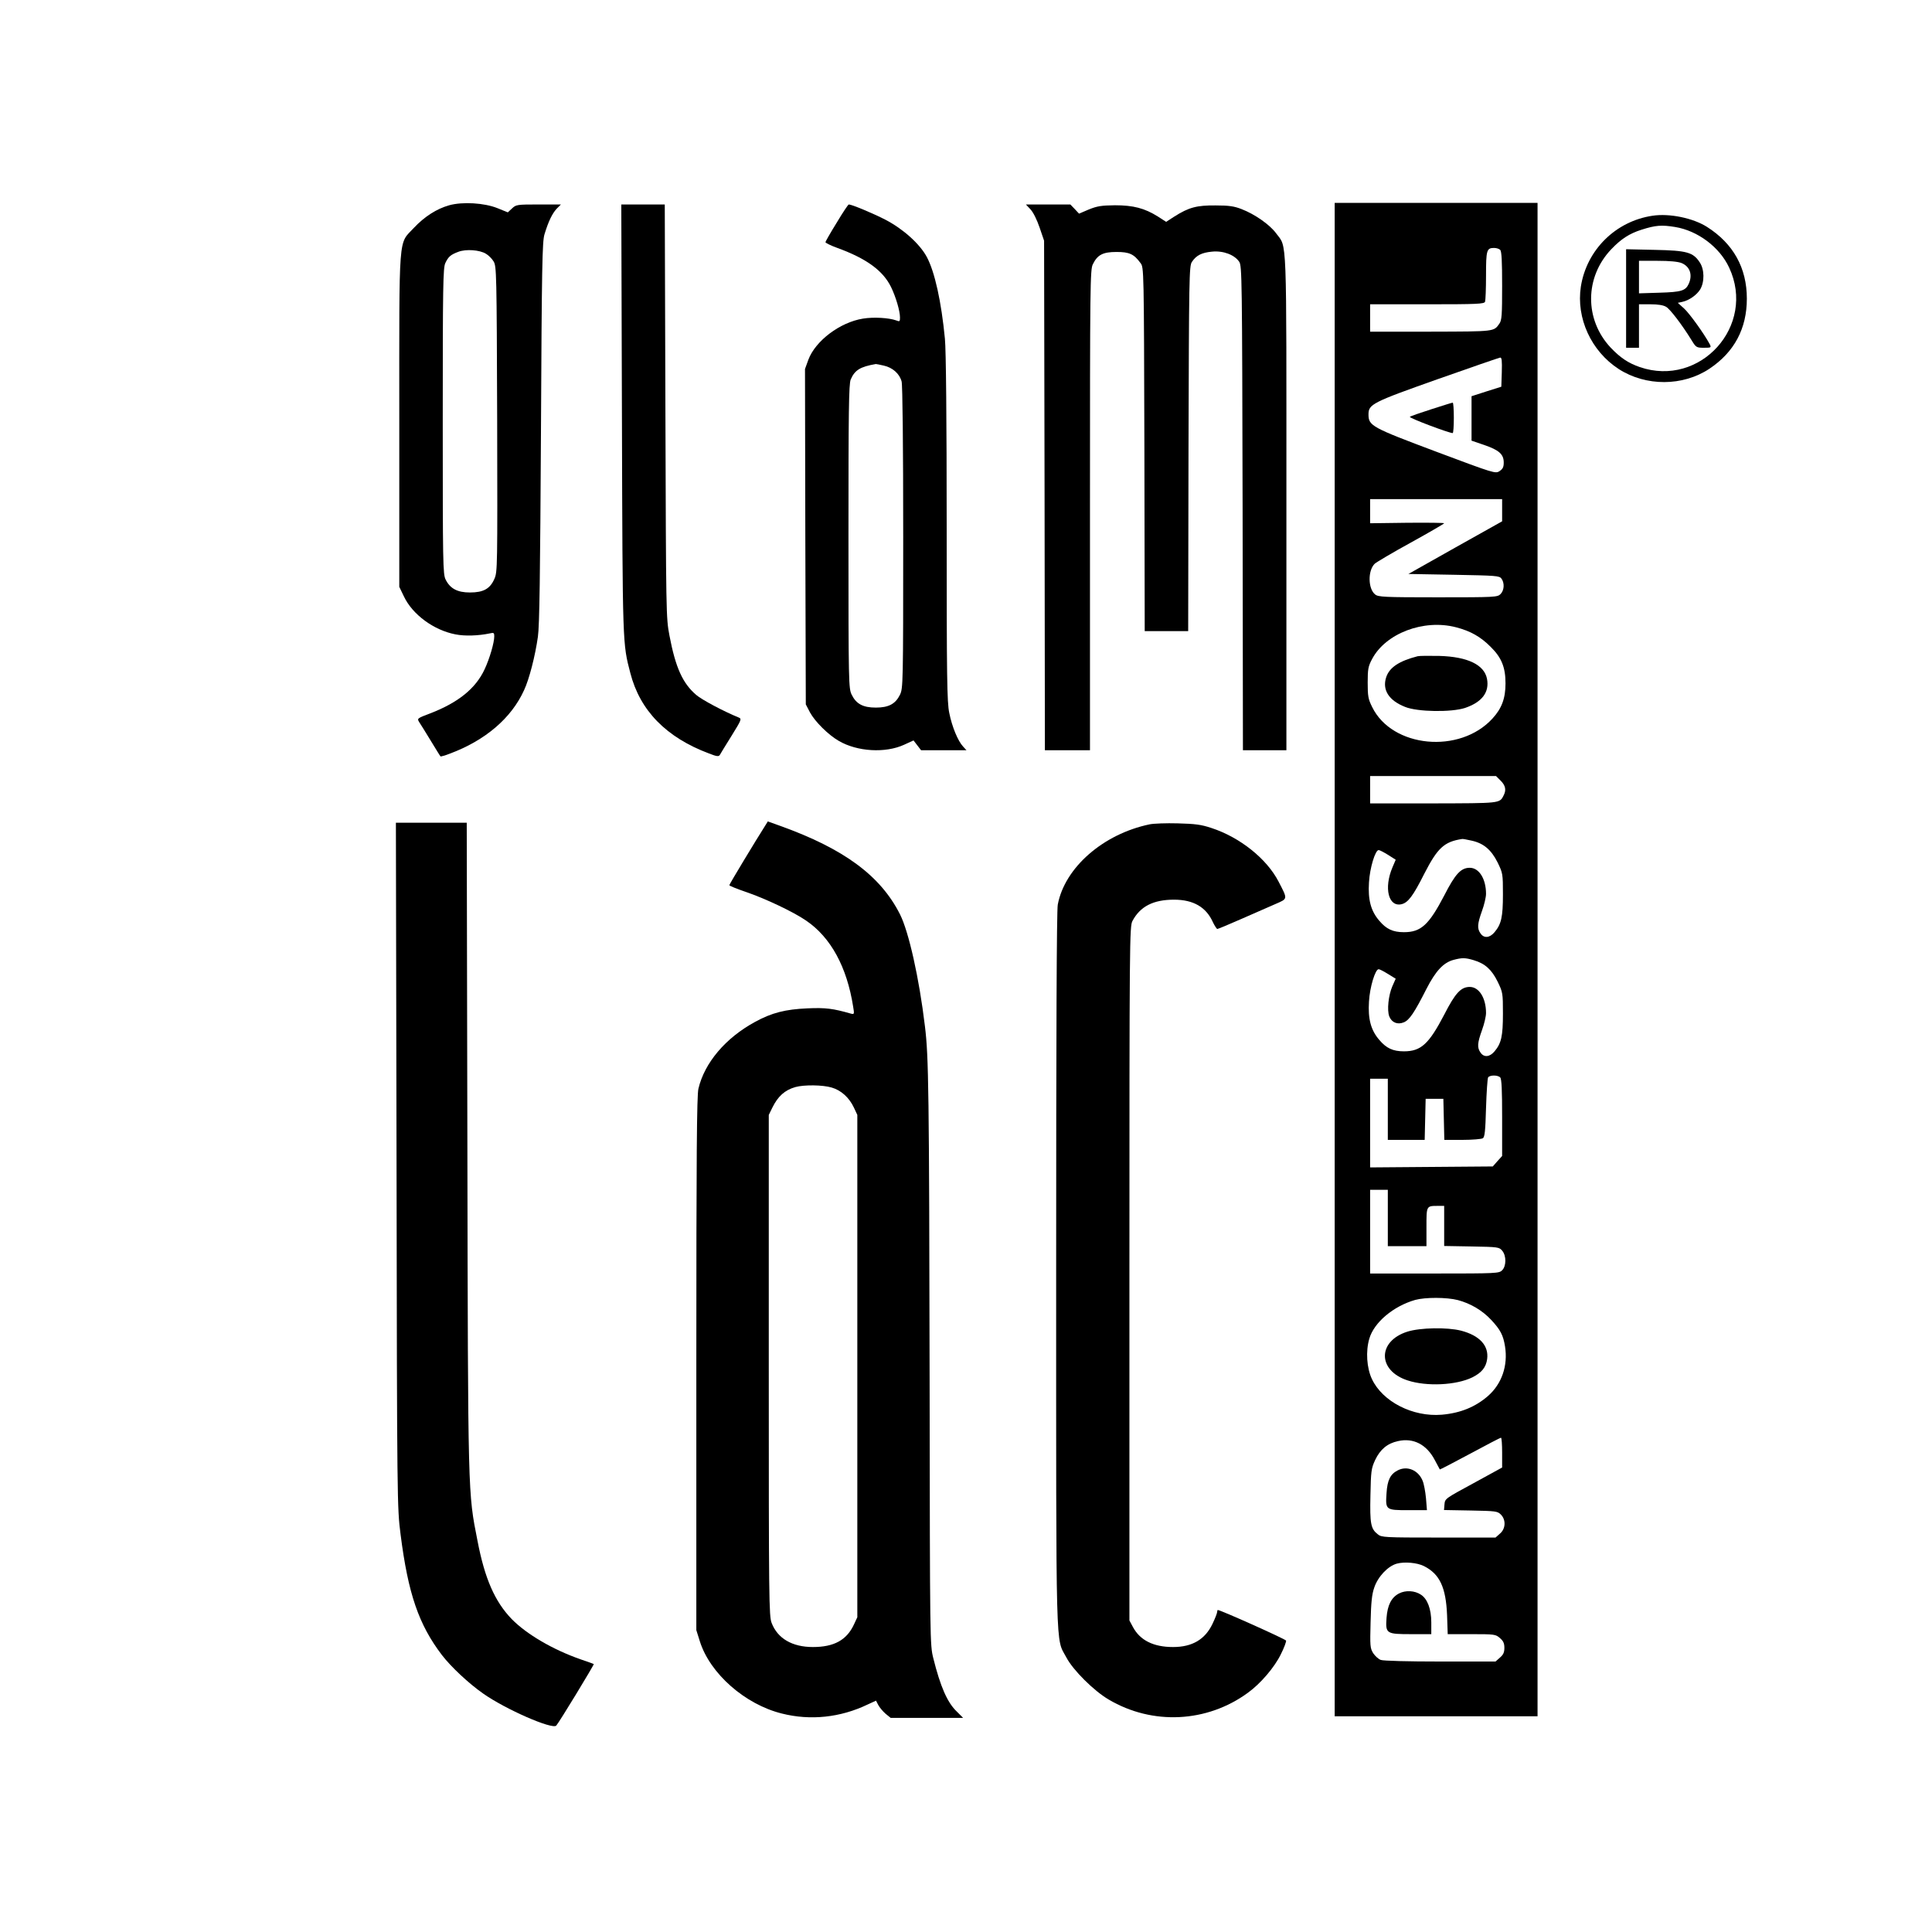 <?xml version="1.0" standalone="no"?>
<!DOCTYPE svg PUBLIC "-//W3C//DTD SVG 20010904//EN"
 "http://www.w3.org/TR/2001/REC-SVG-20010904/DTD/svg10.dtd">
<svg version="1.0" xmlns="http://www.w3.org/2000/svg"
 width="1200pt" height="1200pt" viewBox="0 0 1200 1200"
 preserveAspectRatio="xMidYMid meet">

<g transform="translate(0,1200) scale(0.1,-0.1)"
fill="#000000" stroke="none">
<path d="M2790 10725 c-78 -22 -153 -70 -219 -140 -98 -106 -91 -11 -91 -1195
l0 -1035 29 -60 c53 -112 185 -209 319 -235 59 -12 143 -9 215 6 24 6 27 3 27
-18 0 -40 -29 -139 -60 -205 -55 -119 -164 -207 -338 -274 -80 -30 -82 -32
-69 -53 8 -11 40 -64 72 -116 32 -52 59 -97 61 -98 1 -2 28 5 58 17 220 82
382 220 461 394 32 68 69 212 86 332 10 68 14 385 19 1270 5 1030 8 1186 22
1230 25 82 48 128 75 158 l27 27 -139 0 c-134 0 -140 -1 -165 -25 l-26 -24
-64 26 c-82 33 -217 41 -300 18z m228 -301 c16 -9 38 -31 48 -48 18 -30 19
-70 22 -979 2 -922 2 -949 -17 -992 -27 -62 -68 -85 -152 -85 -78 0 -123 24
-151 80 -17 33 -18 100 -18 983 0 847 2 953 16 983 19 40 33 52 81 70 47 18
132 12 171 -12z"/>
<path d="M8290 6040 l0 -4700 630 0 630 0 0 4700 0 4700 -630 0 -630 0 0
-4700z m1028 4408 c9 -9 12 -72 12 -223 0 -182 -2 -214 -17 -235 -35 -50 -25
-49 -425 -50 l-378 0 0 85 0 85 354 0 c313 0 355 2 360 16 3 9 6 82 6 163 0
158 4 171 50 171 14 0 31 -5 38 -12z m10 -759 l-3 -91 -92 -29 -93 -30 0 -138
0 -138 79 -27 c93 -32 121 -58 121 -109 0 -28 -6 -40 -26 -53 -25 -17 -32 -15
-392 120 -402 151 -422 161 -422 232 0 63 23 75 430 219 206 73 381 133 388
134 10 1 12 -20 10 -90z m2 -858 l0 -69 -291 -163 -291 -164 282 -5 c264 -5
283 -6 296 -24 20 -28 17 -73 -6 -96 -19 -19 -33 -20 -389 -20 -336 0 -371 2
-390 18 -44 35 -46 147 -3 190 9 9 110 69 225 132 114 63 207 117 207 120 0 3
-103 4 -230 3 l-230 -3 0 75 0 75 410 0 410 0 0 -69z m-287 -727 c90 -23 154
-59 217 -123 67 -66 91 -127 91 -226 0 -92 -23 -155 -81 -218 -203 -222 -623
-182 -747 71 -25 50 -28 68 -28 152 0 84 3 101 27 146 84 160 320 250 521 198z
m278 -953 c31 -31 36 -59 17 -94 -24 -47 -22 -46 -435 -47 l-393 0 0 85 0 85
391 0 391 0 29 -29z m-182 -372 c75 -16 123 -56 163 -136 32 -66 33 -70 33
-198 0 -141 -10 -185 -52 -235 -30 -36 -66 -39 -87 -8 -22 31 -20 59 9 140 14
38 25 86 25 106 0 93 -43 162 -101 162 -55 0 -90 -38 -158 -171 -96 -184 -145
-229 -251 -229 -68 0 -109 19 -153 71 -52 60 -71 130 -64 238 5 90 39 201 60
201 7 0 33 -14 59 -30 l47 -30 -20 -47 c-55 -129 -25 -249 57 -229 40 10 71
51 140 188 83 162 124 200 236 217 4 1 30 -4 57 -10z m15 -743 c70 -21 111
-58 148 -133 32 -66 33 -71 33 -198 0 -141 -10 -185 -52 -235 -30 -36 -66 -39
-87 -8 -22 31 -20 59 9 140 14 38 25 86 25 106 0 93 -43 162 -101 162 -55 0
-90 -38 -158 -171 -96 -184 -145 -229 -251 -229 -68 0 -109 19 -153 71 -52 60
-71 130 -64 238 5 90 39 201 60 201 7 0 33 -14 59 -30 l47 -29 -21 -47 c-24
-56 -34 -148 -19 -187 15 -38 51 -53 90 -37 35 14 66 60 141 208 57 111 105
163 168 180 53 14 73 14 126 -2z m164 -728 c9 -9 12 -78 12 -250 l0 -238 -29
-32 -29 -33 -381 -3 -381 -3 0 276 0 275 55 0 55 0 0 -190 0 -190 115 0 114 0
3 128 3 127 55 0 55 0 3 -127 3 -128 112 0 c62 0 119 5 127 10 12 7 16 44 20
187 3 98 9 184 13 191 10 15 59 16 75 0z m-698 -873 l0 -175 120 0 120 0 0
119 c0 132 -1 131 71 131 l39 0 0 -124 0 -125 171 -3 c166 -3 171 -4 190 -27
26 -32 25 -95 -1 -121 -19 -19 -33 -20 -420 -20 l-400 0 0 260 0 260 55 0 55
0 0 -175z m435 -510 c79 -21 152 -64 207 -123 57 -61 75 -95 86 -165 19 -119
-20 -232 -105 -307 -79 -69 -172 -107 -288 -117 -180 -15 -368 81 -434 222
-32 68 -39 172 -16 250 29 101 149 202 285 241 63 17 195 17 265 -1z m275
-948 l0 -92 -177 -97 c-175 -95 -178 -96 -181 -131 l-3 -36 165 -3 c156 -3
167 -4 188 -25 33 -33 30 -89 -6 -119 l-27 -24 -353 0 c-336 0 -355 1 -378 20
-44 34 -50 66 -46 242 3 150 5 167 29 219 31 66 76 104 142 118 96 22 179 -21
230 -120 16 -29 29 -55 30 -56 2 -1 86 43 187 97 102 55 188 100 193 100 4 0
7 -42 7 -93z m-486 -704 c98 -49 137 -132 144 -305 l4 -118 149 0 c141 0 149
-1 175 -24 21 -18 28 -32 28 -61 0 -29 -7 -43 -28 -61 l-27 -24 -344 0 c-199
0 -354 4 -369 10 -14 5 -35 24 -47 42 -19 31 -20 45 -16 193 3 123 8 173 23
215 23 68 85 133 140 148 48 13 126 6 168 -15z"/>
<path d="M8890 9458 c-69 -22 -129 -43 -133 -47 -7 -7 243 -101 266 -101 4 0
7 43 7 95 0 52 -3 95 -7 94 -5 0 -64 -19 -133 -41z"/>
<path d="M8805 7924 c-116 -30 -175 -70 -195 -130 -26 -79 16 -145 118 -185
77 -31 287 -34 372 -6 105 36 152 97 136 181 -17 87 -120 137 -296 142 -63 1
-124 1 -135 -2z"/>
<path d="M8742 3729 c-187 -59 -187 -242 1 -303 119 -39 302 -30 402 19 58 29
85 62 92 114 11 83 -47 146 -162 176 -86 22 -253 19 -333 -6z"/>
<path d="M8681 2867 c-45 -23 -64 -60 -69 -141 -7 -105 -6 -106 136 -106 l115
0 -6 75 c-4 41 -13 90 -21 108 -27 66 -96 95 -155 64z"/>
<path d="M8690 2103 c-48 -25 -72 -72 -78 -152 -7 -98 -2 -101 154 -101 l124
0 0 73 c0 83 -24 146 -64 172 -39 26 -95 29 -136 8z"/>
<path d="M3863 9398 c4 -1414 4 -1394 52 -1578 60 -234 224 -401 489 -500 48
-19 60 -20 67 -9 4 8 37 61 73 119 63 102 64 105 43 114 -89 36 -229 110 -263
140 -84 72 -128 169 -166 369 -21 110 -21 133 -25 1395 l-4 1282 -135 0 -135
0 4 -1332z"/>
<path d="M5197 10617 c-38 -61 -69 -116 -70 -121 -1 -4 32 -21 74 -36 181 -66
284 -141 334 -244 29 -60 55 -147 55 -188 0 -25 -2 -27 -24 -18 -44 16 -140
22 -206 11 -143 -23 -295 -138 -339 -255 l-21 -58 2 -1041 3 -1042 26 -50 c31
-57 113 -139 179 -177 115 -67 289 -77 405 -24 l59 27 24 -31 23 -30 141 0
141 0 -21 23 c-32 34 -69 123 -86 209 -14 67 -16 215 -16 1146 0 675 -4 1109
-11 1178 -22 230 -63 415 -112 507 -43 81 -146 174 -257 232 -82 42 -210 95
-228 95 -4 0 -38 -51 -75 -113z m293 -888 c54 -12 97 -50 110 -98 6 -23 10
-386 10 -970 0 -911 -1 -936 -20 -976 -28 -57 -70 -80 -150 -80 -80 0 -122 23
-150 80 -19 40 -20 65 -20 983 0 776 2 948 14 975 25 58 58 79 156 96 3 0 25
-4 50 -10z"/>
<path d="M6401 10699 c17 -18 40 -65 56 -112 l28 -82 3 -1582 2 -1583 140 0
140 0 0 1493 c0 1401 1 1494 18 1526 29 59 63 76 147 76 80 0 108 -13 149 -69
21 -27 21 -34 24 -1157 l2 -1129 135 0 135 0 2 1133 c3 1063 4 1135 21 1160
27 41 61 58 125 64 71 7 140 -20 169 -63 17 -27 18 -93 21 -1531 l2 -1503 135
0 135 0 0 1538 c0 1701 5 1579 -64 1673 -39 53 -131 118 -214 150 -46 18 -78
23 -162 23 -117 1 -166 -12 -256 -69 l-51 -33 -51 33 c-83 52 -153 70 -267 70
-84 -1 -110 -5 -162 -26 l-61 -26 -27 29 -27 28 -138 0 -138 0 29 -31z"/>
<path d="M10264 10660 c-229 -34 -409 -212 -445 -440 -30 -196 64 -401 235
-512 169 -109 399 -108 564 2 154 103 232 249 232 435 0 191 -84 342 -248 446
-87 55 -233 85 -338 69z m141 -70 c140 -23 276 -125 335 -252 169 -361 -179
-747 -555 -618 -72 25 -121 58 -181 121 -163 174 -162 437 4 611 61 64 112 97
187 121 88 28 125 31 210 17z"/>
<path d="M10100 10146 l0 -306 40 0 40 0 0 135 0 135 71 0 c46 0 80 -5 98 -16
25 -15 97 -109 157 -206 28 -46 31 -48 77 -48 46 0 47 1 36 23 -35 65 -125
190 -159 221 l-39 35 28 6 c42 9 89 42 111 77 28 47 27 125 -3 169 -41 62 -79
73 -279 77 l-178 4 0 -306z m345 220 c52 -22 69 -73 44 -129 -20 -43 -46 -51
-181 -55 l-128 -4 0 101 0 101 115 0 c77 0 127 -5 150 -14z"/>
<path d="M4756 6877 c-63 -99 -226 -369 -226 -375 0 -4 45 -22 100 -41 121
-41 297 -124 377 -179 153 -104 253 -287 292 -534 8 -47 7 -49 -13 -44 -112
32 -157 38 -271 33 -136 -6 -221 -27 -325 -84 -184 -100 -314 -254 -352 -415
-10 -41 -13 -415 -13 -1708 l0 -1655 22 -70 c63 -200 280 -391 509 -448 178
-45 364 -25 533 56 l52 24 14 -27 c8 -15 28 -39 45 -54 l32 -26 225 0 225 0
-39 39 c-59 56 -102 155 -146 331 -21 85 -21 90 -23 1720 -3 1814 -6 2017 -29
2205 -36 302 -101 589 -155 696 -121 240 -348 407 -743 549 l-78 28 -13 -21z
m410 -1632 c59 -17 109 -63 138 -125 l21 -45 0 -1560 0 -1560 -21 -45 c-45
-97 -124 -140 -255 -140 -128 0 -219 53 -256 149 -17 43 -18 141 -18 1601 l0
1555 22 45 c35 71 77 109 143 128 53 15 170 14 226 -3z"/>
<path d="M2463 4763 c3 -2102 4 -2130 25 -2293 47 -370 113 -561 257 -750 56
-73 167 -177 256 -239 139 -98 430 -225 454 -199 17 18 237 380 233 382 -2 2
-39 15 -83 30 -171 60 -334 155 -427 250 -104 108 -167 250 -212 485 -60 304
-59 262 -63 2454 l-4 2007 -220 0 -220 0 4 -2127z"/>
<path d="M7141 6880 c-289 -60 -528 -269 -571 -499 -7 -35 -10 -812 -10 -2270
0 -2442 -4 -2279 63 -2405 41 -79 171 -208 263 -262 272 -161 611 -144 865 42
79 57 165 158 204 238 21 41 35 80 33 86 -3 9 -407 190 -424 190 -2 0 -4 -6
-4 -12 0 -7 -13 -41 -29 -74 -46 -97 -126 -144 -245 -144 -122 0 -205 42 -249
124 l-22 41 0 2155 c0 2083 1 2156 19 2190 48 90 129 132 258 132 120 0 200
-46 242 -141 11 -22 23 -41 27 -41 4 0 72 28 151 63 79 35 173 76 210 92 78
34 77 28 19 140 -73 141 -239 274 -416 332 -66 22 -102 26 -210 29 -71 2 -150
-1 -174 -6z"/>
</g>
</svg>
